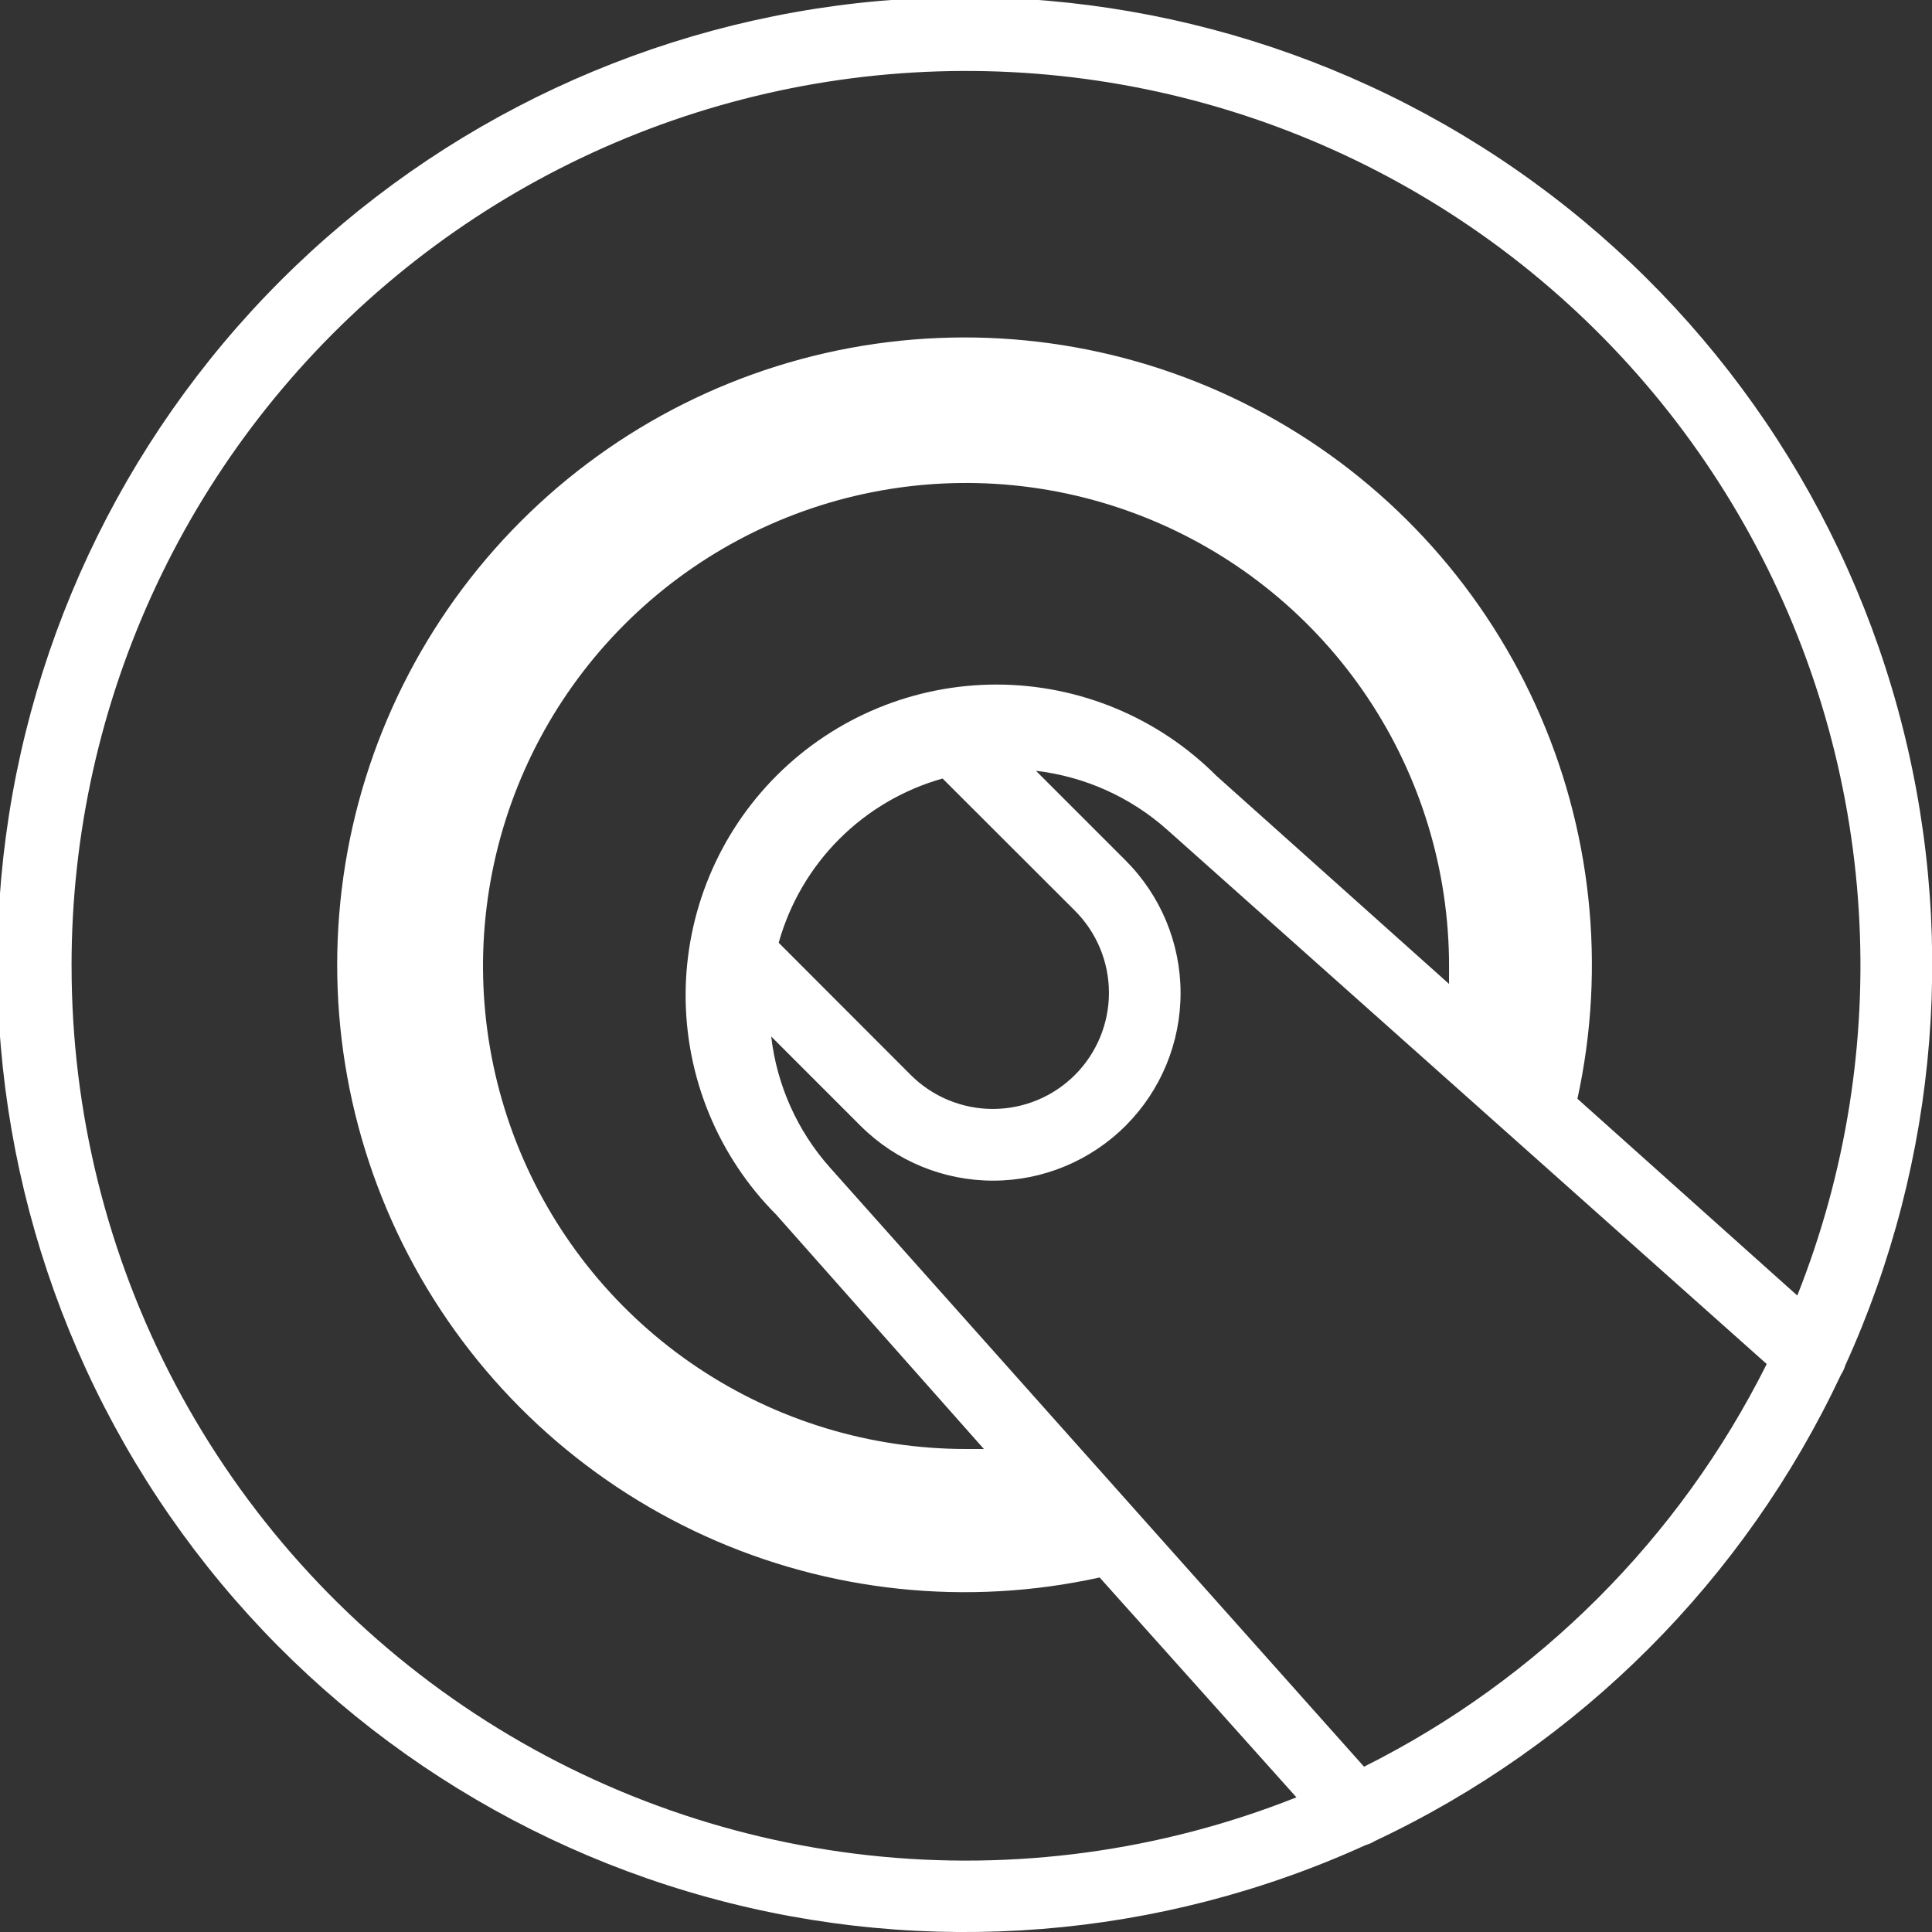 <svg fill="none" height="80" viewBox="0 0 80 80" width="80" xmlns="http://www.w3.org/2000/svg" xmlns:xlink="http://www.w3.org/1999/xlink"><rect x="0" y="0" width="80" height="80" fill="#333333" stroke="none"/><clipPath id="a"><path d="m0 0h80v80h-80z"/></clipPath><g clip-path="url(#a)"><path d="m76.23 56.926c.077-.119.137-.249.178-.385 3.89-8.543 4.656-18.181 2.164-27.231-2.491-9.05-8.082-16.938-15.795-22.287-7.714-5.349-17.061-7.819-26.41-6.98-9.349.839-18.107 4.935-24.744 11.573-6.637 6.637-10.733 15.395-11.573 24.744-.839 9.349 1.631 18.696 6.98 26.41 5.349 7.714 13.237 13.304 22.287 15.795 9.05 2.491 18.688 1.725 27.231-2.164.136-.038.266-.096.385-.17 8.484-3.99 15.309-10.818 19.296-19.304zm-19.748 16.23-22.126-24.822c-1.343-1.514-2.189-3.404-2.422-5.415l3.704 3.704c1.459 1.454 3.435 2.269 5.495 2.265 2.059-.003 4.033-.825 5.487-2.284 1.454-1.459 2.268-3.435 2.265-5.495-.003-2.059-.825-4.033-2.284-5.487l-3.704-3.704c2.014.235 3.906 1.083 5.422 2.43l24.837 22.133c-3.608 7.215-9.459 13.066-16.674 16.674zm3.518-32.415-9.63-8.615c-2.41-2.416-5.682-3.776-9.095-3.78-3.413-.004-6.688 1.348-9.105 3.758s-3.776 5.682-3.78 9.095c-.004 3.413 1.348 6.688 3.758 9.105l8.593 9.696c-.252 0-.504 0-.741 0-3.956 0-7.822-1.173-11.111-3.371-3.289-2.198-5.852-5.321-7.366-8.976-1.514-3.655-1.91-7.676-1.138-11.556s2.677-7.443 5.474-10.24c2.797-2.797 6.361-4.702 10.24-5.474 3.88-.772 7.901-.376 11.556 1.138 3.655 1.514 6.778 4.077 8.976 7.366 2.198 3.289 3.371 7.156 3.371 11.111zm-20.97-8.504 5.481 5.474c.902.902 1.408 2.125 1.408 3.4 0 1.275-.507 2.498-1.408 3.4-.902.902-2.125 1.408-3.4 1.408-1.275 0-2.498-.507-3.4-1.408l-5.467-5.474c.453-1.62 1.315-3.097 2.503-4.288 1.188-1.191 2.663-2.056 4.282-2.512zm-36.067 7.763c-.004-5.455 1.197-10.843 3.518-15.779 2.32-4.936 5.702-9.3 9.904-12.777 4.202-3.478 9.12-5.985 14.403-7.342 5.283-1.357 10.801-1.53 16.159-.507s10.423 3.217 14.835 6.425c4.412 3.208 8.06 7.35 10.685 12.132 2.625 4.782 4.161 10.084 4.499 15.528.338 5.444-.53 10.896-2.544 15.965l-9.104-8.148c1.199-5.487.588-11.216-1.744-16.326-2.331-5.111-6.255-9.328-11.185-12.02s-10.6-3.714-16.159-2.912c-5.559.802-10.709 3.384-14.677 7.36-3.968 3.975-6.541 9.13-7.332 14.691s.241 11.229 2.942 16.154c2.701 4.925 6.926 8.841 12.041 11.163 5.115 2.321 10.844 2.922 16.33 1.713l8.148 9.104c-5.619 2.233-11.699 3.058-17.709 2.4s-11.768-2.776-16.771-6.172c-5.003-3.395-9.098-7.964-11.929-13.307-2.831-5.343-4.31-11.297-4.309-17.344z" fill="#fff"/></g></svg>